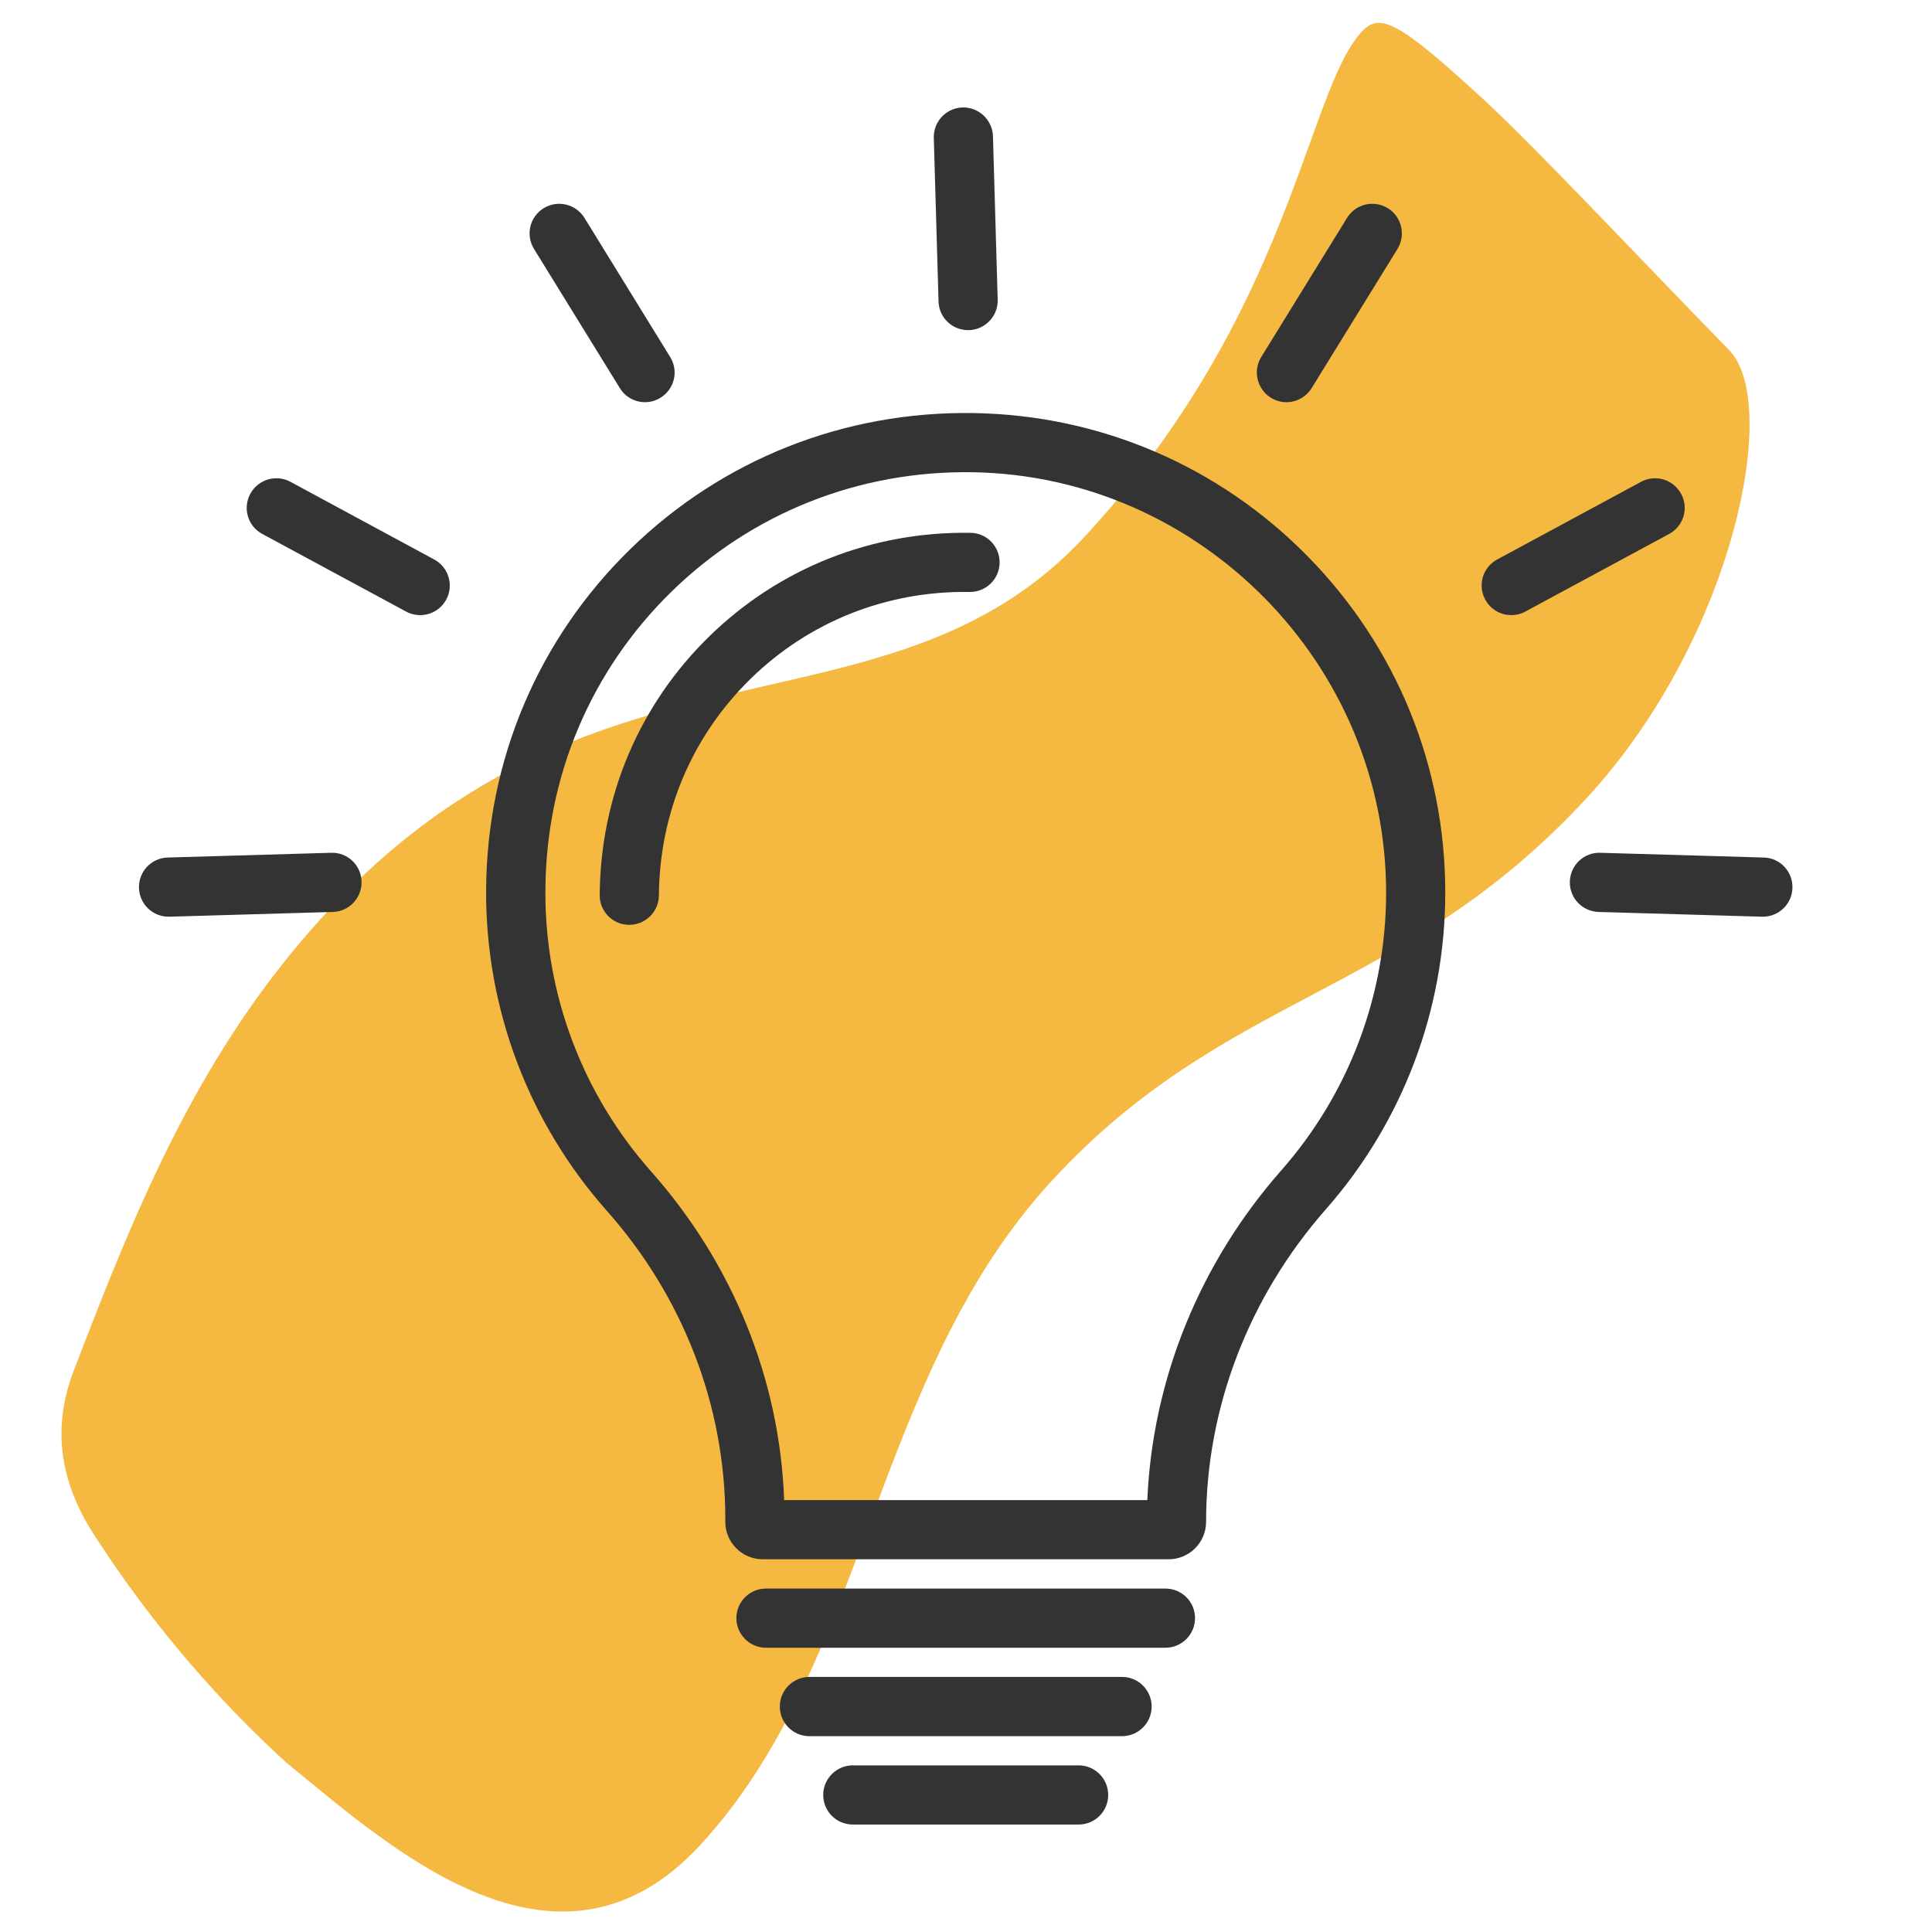 <svg xmlns="http://www.w3.org/2000/svg" xmlns:xlink="http://www.w3.org/1999/xlink" width="100" zoomAndPan="magnify" viewBox="0 0 75 75" height="100" preserveAspectRatio="xMidYMid meet" version="1.0"><defs><filter x="0%" y="0%" width="100%" height="100%" id="3f7a877a6a"><feColorMatrix values="0 0 0 0 1 0 0 0 0 1 0 0 0 0 1 0 0 0 1 0" color-interpolation-filters="sRGB"/></filter><mask id="398184972f"><g filter="url(#3f7a877a6a)"><rect x="-7.5" width="90" fill="#000000" y="-7.5" height="90" fill-opacity="0.9"/></g></mask><clipPath id="c05c5b2c81"><path d="M 2 0 L 68 0 L 68 75 L 2 75 Z M 2 0 " clip-rule="nonzero"/></clipPath><clipPath id="62021d0489"><path d="M -4.543 54.105 L 49.34 -4.348 L 75.258 19.543 L 21.375 77.996 Z M -4.543 54.105 " clip-rule="nonzero"/></clipPath><clipPath id="277dd91efd"><path d="M -4.543 54.105 L 49.34 -4.348 L 75.258 19.543 L 21.375 77.996 Z M -4.543 54.105 " clip-rule="nonzero"/></clipPath><clipPath id="cc8a3c6972"><rect x="0" width="75" y="0" height="75"/></clipPath><clipPath id="1b0e406d44"><path d="M 31.84 68.488 L 43.137 68.488 L 43.137 70.828 L 31.84 70.828 Z M 31.84 68.488 " clip-rule="nonzero"/></clipPath><clipPath id="328daaa6c1"><path d="M 36 4.16 L 39 4.16 L 39 13 L 36 13 Z M 36 4.16 " clip-rule="nonzero"/></clipPath><clipPath id="b7de711e5f"><path d="M 5.367 33 L 15 33 L 15 36 L 5.367 36 Z M 5.367 33 " clip-rule="nonzero"/></clipPath><clipPath id="17c79623b8"><path d="M 60 33 L 69.867 33 L 69.867 36 L 60 36 Z M 60 33 " clip-rule="nonzero"/></clipPath></defs><rect x="-7.5" width="90" fill="none" y="-7.5" height="90" fill-opacity="1"/><rect x="-7.5" width="90" fill="none" y="-7.5" height="90" fill-opacity="1"/><g mask="url(#398184972f)"><g transform="matrix(1, 0, 0, 1, 0, -0)"><g clip-path="url(#cc8a3c6972)"><g clip-path="url(#c05c5b2c81)"><g clip-path="url(#62021d0489)"><g clip-path="url(#277dd91efd)"><path fill="#f4b02b" d="M 11.145 68.449 C 11.008 68.324 10.867 68.199 10.73 68.07 C 8.051 65.559 5.711 62.758 3.715 59.676 C 2.383 57.668 1.973 55.547 2.852 53.238 C 5.375 46.637 7.824 40.688 12.637 35.469 C 23.297 23.902 34.512 29.074 42.156 20.781 C 50.145 12.113 50.703 3.574 52.859 1.234 C 53.57 0.465 54.305 0.836 57.598 3.867 C 59.637 5.75 63.715 10.098 67.121 13.586 C 69.172 15.688 67.234 24.863 61.613 30.961 C 54.473 38.711 47.629 38.461 40.84 45.828 C 33.863 53.395 33.719 64.535 27.191 71.617 C 21.609 77.672 15.059 71.629 11.145 68.449 Z M 11.145 68.449 " fill-opacity="1" fill-rule="nonzero"/></g></g></g></g></g></g><path fill="#333333" d="M 49.746 45.426 C 46.566 49.035 44.738 53.555 44.539 58.234 L 30.441 58.234 C 30.273 53.562 28.453 49.055 25.273 45.473 C 22.602 42.457 21.141 38.574 21.172 34.535 C 21.199 30.133 22.941 26.023 26.066 22.969 C 29.199 19.91 33.352 18.262 37.758 18.332 C 46.609 18.477 53.809 25.797 53.809 34.652 C 53.809 38.621 52.367 42.449 49.746 45.426 Z M 37.793 16.035 C 32.773 15.957 28.035 17.832 24.461 21.324 C 20.891 24.812 18.906 29.5 18.871 34.52 C 18.84 39.125 20.504 43.559 23.555 47 C 26.523 50.344 28.156 54.59 28.156 58.949 L 28.156 59.078 C 28.156 59.879 28.809 60.531 29.609 60.531 L 45.367 60.531 C 46.168 60.531 46.82 59.879 46.82 59.078 C 46.82 54.66 48.473 50.352 51.469 46.945 C 54.461 43.547 56.105 39.18 56.105 34.652 C 56.105 29.73 54.207 25.094 50.754 21.586 C 47.305 18.086 42.703 16.113 37.793 16.035 " fill-opacity="1" fill-rule="nonzero"/><path fill="#333333" d="M 45.242 61.668 L 29.734 61.668 C 29.102 61.668 28.586 62.18 28.586 62.816 C 28.586 63.449 29.102 63.965 29.734 63.965 L 45.242 63.965 C 45.879 63.965 46.391 63.449 46.391 62.816 C 46.391 62.18 45.879 61.668 45.242 61.668 " fill-opacity="1" fill-rule="nonzero"/><path fill="#333333" d="M 43.559 65.098 L 31.422 65.098 C 30.785 65.098 30.273 65.613 30.273 66.246 C 30.273 66.883 30.785 67.398 31.422 67.398 L 43.559 67.398 C 44.191 67.398 44.707 66.883 44.707 66.246 C 44.707 65.613 44.191 65.098 43.559 65.098 " fill-opacity="1" fill-rule="nonzero"/><g clip-path="url(#1b0e406d44)"><path fill="#333333" d="M 41.871 68.531 L 33.105 68.531 C 32.473 68.531 31.957 69.047 31.957 69.68 C 31.957 70.316 32.473 70.828 33.105 70.828 L 41.871 70.828 C 42.508 70.828 43.02 70.316 43.02 69.68 C 43.02 69.047 42.508 68.531 41.871 68.531 " fill-opacity="1" fill-rule="nonzero"/></g><g clip-path="url(#328daaa6c1)"><path fill="#333333" d="M 37.582 12.816 C 37.59 12.816 37.602 12.816 37.613 12.816 C 38.25 12.797 38.75 12.266 38.73 11.633 L 38.547 5.289 C 38.527 4.656 37.996 4.152 37.363 4.172 C 36.73 4.191 36.23 4.723 36.25 5.355 L 36.434 11.699 C 36.449 12.324 36.961 12.816 37.582 12.816 " fill-opacity="1" fill-rule="nonzero"/></g><path fill="#333333" d="M 24.062 15.066 C 24.277 15.418 24.656 15.613 25.039 15.613 C 25.246 15.613 25.453 15.555 25.641 15.441 C 26.184 15.105 26.352 14.398 26.016 13.859 L 22.688 8.457 C 22.352 7.918 21.645 7.75 21.105 8.082 C 20.562 8.414 20.398 9.125 20.73 9.664 L 24.062 15.066 " fill-opacity="1" fill-rule="nonzero"/><path fill="#333333" d="M 16.855 21.719 L 11.273 18.703 C 10.715 18.402 10.016 18.613 9.715 19.172 C 9.414 19.73 9.621 20.426 10.18 20.727 L 15.766 23.742 C 15.941 23.836 16.125 23.879 16.309 23.879 C 16.719 23.879 17.117 23.66 17.324 23.273 C 17.625 22.715 17.414 22.02 16.855 21.719 " fill-opacity="1" fill-rule="nonzero"/><g clip-path="url(#b7de711e5f)"><path fill="#333333" d="M 12.855 33.105 L 6.512 33.289 C 5.875 33.305 5.375 33.836 5.395 34.469 C 5.414 35.094 5.922 35.586 6.543 35.586 C 6.555 35.586 6.566 35.586 6.578 35.586 L 12.922 35.402 C 13.555 35.383 14.055 34.855 14.035 34.219 C 14.02 33.586 13.488 33.082 12.855 33.105 " fill-opacity="1" fill-rule="nonzero"/></g><path fill="#333333" d="M 49.336 15.441 C 49.523 15.555 49.73 15.613 49.938 15.613 C 50.324 15.613 50.699 15.418 50.918 15.066 L 54.25 9.664 C 54.582 9.125 54.414 8.414 53.875 8.082 C 53.332 7.75 52.625 7.918 52.293 8.457 L 48.961 13.859 C 48.629 14.398 48.797 15.105 49.336 15.441 " fill-opacity="1" fill-rule="nonzero"/><path fill="#333333" d="M 65.262 19.172 C 64.961 18.613 64.266 18.402 63.707 18.703 L 58.121 21.719 C 57.562 22.02 57.352 22.715 57.656 23.273 C 57.863 23.66 58.258 23.879 58.668 23.879 C 58.852 23.879 59.039 23.836 59.211 23.742 L 64.797 20.727 C 65.355 20.426 65.566 19.73 65.262 19.172 " fill-opacity="1" fill-rule="nonzero"/><g clip-path="url(#17c79623b8)"><path fill="#333333" d="M 68.469 33.289 L 62.125 33.105 C 61.488 33.082 60.961 33.586 60.941 34.219 C 60.922 34.855 61.422 35.383 62.059 35.402 L 68.402 35.586 C 68.414 35.586 68.422 35.586 68.434 35.586 C 69.055 35.586 69.566 35.094 69.582 34.469 C 69.602 33.836 69.102 33.305 68.469 33.289 " fill-opacity="1" fill-rule="nonzero"/></g><path fill="#333333" d="M 37.676 20.684 C 33.852 20.625 30.25 22.051 27.531 24.707 C 24.816 27.359 23.305 30.926 23.281 34.746 C 23.273 35.379 23.785 35.898 24.422 35.902 C 24.422 35.902 24.426 35.902 24.43 35.902 C 25.059 35.902 25.574 35.391 25.578 34.762 C 25.602 31.559 26.863 28.574 29.137 26.352 C 31.414 24.125 34.434 22.93 37.637 22.98 C 37.645 22.98 37.648 22.98 37.656 22.98 C 38.281 22.98 38.793 22.48 38.805 21.852 C 38.816 21.215 38.309 20.691 37.676 20.684 " fill-opacity="1" fill-rule="nonzero"/></svg>
